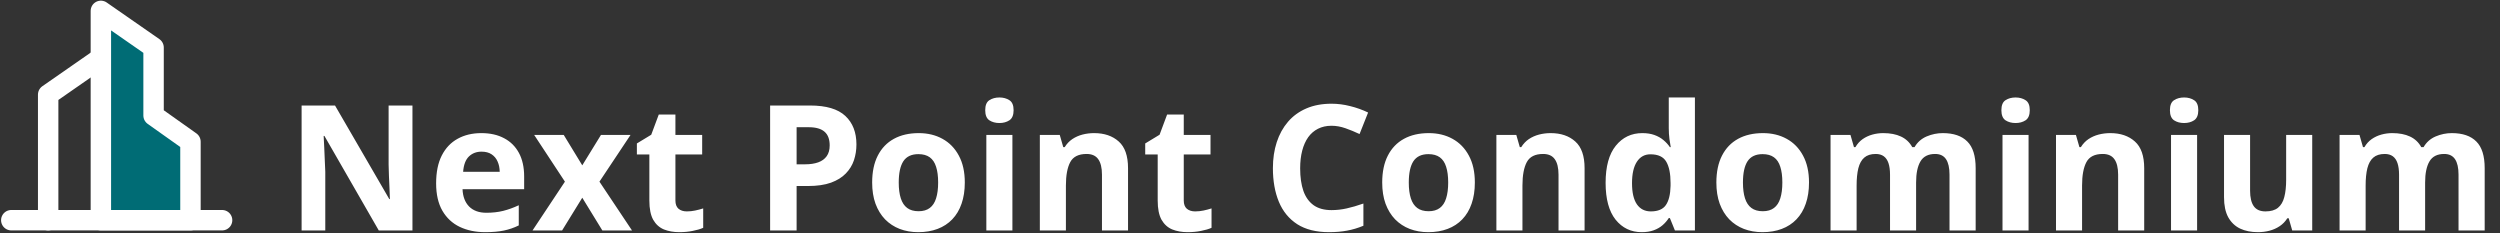<svg width="857" height="80" viewBox="0 0 857 80" fill="none" xmlns="http://www.w3.org/2000/svg">
<rect x="0" y="0" width="857" height="80" fill="#333333" stroke="none"/>
<g clip-path="url(#clip0_9192_12)">
<path d="M34.579 19.875L16.512 32.432V75.484" stroke="white" stroke-width="7" stroke-linecap="round" stroke-linejoin="round"/>
<path fill-rule="evenodd" clip-rule="evenodd" d="M34.578 3.731L52.645 16.288V39.607L65.292 48.577V75.484H34.578V3.731Z" fill="#006C75" stroke="white" stroke-width="7" stroke-linecap="round" stroke-linejoin="round"/>
<path d="M3.867 75.484H76.135" stroke="white" stroke-width="7" stroke-linecap="round" stroke-linejoin="round"/>
</g>
<path d="M141.389 79H129.846L111.213 46.598H110.949C111.027 47.945 111.096 49.303 111.154 50.67C111.213 52.037 111.271 53.404 111.33 54.772C111.389 56.119 111.447 57.477 111.506 58.844V79H103.391V36.168H114.846L133.449 68.248H133.654C133.615 66.92 133.566 65.602 133.508 64.293C133.449 62.984 133.391 61.676 133.332 60.367C133.293 59.059 133.254 57.75 133.215 56.441V36.168H141.389V79ZM165.002 45.631C168.029 45.631 170.637 46.217 172.824 47.389C175.012 48.541 176.701 50.221 177.893 52.428C179.084 54.635 179.68 57.33 179.68 60.514V64.85H158.557C158.654 67.369 159.406 69.352 160.812 70.797C162.238 72.223 164.211 72.936 166.73 72.936C168.82 72.936 170.734 72.721 172.473 72.291C174.211 71.861 175.998 71.217 177.834 70.357V77.272C176.213 78.072 174.514 78.658 172.736 79.029C170.979 79.4 168.84 79.586 166.32 79.586C163.039 79.586 160.129 78.981 157.59 77.769C155.07 76.559 153.088 74.713 151.643 72.232C150.217 69.752 149.504 66.627 149.504 62.857C149.504 59.029 150.148 55.846 151.438 53.307C152.746 50.748 154.562 48.834 156.887 47.565C159.211 46.275 161.916 45.631 165.002 45.631ZM165.061 51.988C163.322 51.988 161.877 52.545 160.725 53.658C159.592 54.772 158.938 56.52 158.762 58.902H171.301C171.281 57.574 171.037 56.393 170.568 55.357C170.119 54.322 169.436 53.502 168.518 52.897C167.619 52.291 166.467 51.988 165.061 51.988ZM193.654 62.272L183.107 46.246H193.244L199.602 56.676L206.018 46.246H216.154L205.49 62.272L216.652 79H206.486L199.602 67.779L192.688 79H182.551L193.654 62.272ZM235.432 72.467C236.408 72.467 237.355 72.369 238.273 72.174C239.211 71.978 240.139 71.734 241.057 71.441V78.092C240.1 78.522 238.908 78.873 237.482 79.147C236.076 79.439 234.533 79.586 232.854 79.586C230.9 79.586 229.143 79.273 227.58 78.648C226.037 78.004 224.816 76.9 223.918 75.338C223.039 73.756 222.6 71.559 222.6 68.746V52.955H218.322V49.176L223.244 46.188L225.822 39.273H231.535V46.246H240.705V52.955H231.535V68.746C231.535 69.996 231.887 70.934 232.59 71.559C233.312 72.164 234.26 72.467 235.432 72.467ZM277.678 36.168C283.205 36.168 287.238 37.359 289.777 39.742C292.316 42.105 293.586 45.367 293.586 49.527C293.586 51.402 293.303 53.199 292.736 54.918C292.17 56.617 291.242 58.131 289.953 59.459C288.684 60.787 286.984 61.842 284.855 62.623C282.727 63.385 280.1 63.766 276.975 63.766H273.078V79H263.996V36.168H277.678ZM277.209 43.609H273.078V56.324H276.066C277.766 56.324 279.24 56.1 280.49 55.65C281.74 55.201 282.707 54.498 283.391 53.541C284.074 52.584 284.416 51.353 284.416 49.85C284.416 47.74 283.83 46.178 282.658 45.162C281.486 44.127 279.67 43.609 277.209 43.609ZM330.734 62.565C330.734 65.299 330.363 67.721 329.621 69.83C328.898 71.939 327.834 73.727 326.428 75.191C325.041 76.637 323.361 77.731 321.389 78.473C319.436 79.215 317.229 79.586 314.768 79.586C312.463 79.586 310.344 79.215 308.41 78.473C306.496 77.731 304.826 76.637 303.4 75.191C301.994 73.727 300.9 71.939 300.119 69.83C299.357 67.721 298.977 65.299 298.977 62.565C298.977 58.932 299.621 55.855 300.91 53.336C302.199 50.816 304.035 48.902 306.418 47.594C308.801 46.285 311.643 45.631 314.943 45.631C318.01 45.631 320.725 46.285 323.088 47.594C325.471 48.902 327.336 50.816 328.684 53.336C330.051 55.855 330.734 58.932 330.734 62.565ZM308.088 62.565C308.088 64.713 308.322 66.519 308.791 67.984C309.26 69.449 309.992 70.553 310.988 71.295C311.984 72.037 313.283 72.408 314.885 72.408C316.467 72.408 317.746 72.037 318.723 71.295C319.719 70.553 320.441 69.449 320.891 67.984C321.359 66.519 321.594 64.713 321.594 62.565C321.594 60.397 321.359 58.6 320.891 57.174C320.441 55.728 319.719 54.645 318.723 53.922C317.727 53.199 316.428 52.838 314.826 52.838C312.463 52.838 310.744 53.648 309.67 55.27C308.615 56.891 308.088 59.322 308.088 62.565ZM347.053 46.246V79H338.117V46.246H347.053ZM342.6 33.414C343.928 33.414 345.07 33.727 346.027 34.352C346.984 34.957 347.463 36.1 347.463 37.779C347.463 39.44 346.984 40.592 346.027 41.236C345.07 41.861 343.928 42.174 342.6 42.174C341.252 42.174 340.1 41.861 339.143 41.236C338.205 40.592 337.736 39.44 337.736 37.779C337.736 36.1 338.205 34.957 339.143 34.352C340.1 33.727 341.252 33.414 342.6 33.414ZM375.061 45.631C378.557 45.631 381.369 46.588 383.498 48.502C385.627 50.397 386.691 53.443 386.691 57.643V79H377.756V59.869C377.756 57.525 377.326 55.758 376.467 54.566C375.627 53.375 374.299 52.779 372.482 52.779C369.748 52.779 367.883 53.707 366.887 55.562C365.891 57.418 365.393 60.094 365.393 63.59V79H356.457V46.246H363.283L364.484 50.435H364.982C365.686 49.303 366.555 48.385 367.59 47.682C368.645 46.978 369.807 46.461 371.076 46.129C372.365 45.797 373.693 45.631 375.061 45.631ZM409.689 72.467C410.666 72.467 411.613 72.369 412.531 72.174C413.469 71.978 414.396 71.734 415.314 71.441V78.092C414.357 78.522 413.166 78.873 411.74 79.147C410.334 79.439 408.791 79.586 407.111 79.586C405.158 79.586 403.4 79.273 401.838 78.648C400.295 78.004 399.074 76.9 398.176 75.338C397.297 73.756 396.857 71.559 396.857 68.746V52.955H392.58V49.176L397.502 46.188L400.08 39.273H405.793V46.246H414.963V52.955H405.793V68.746C405.793 69.996 406.145 70.934 406.848 71.559C407.57 72.164 408.518 72.467 409.689 72.467ZM456.447 43.111C454.709 43.111 453.166 43.453 451.818 44.137C450.49 44.801 449.367 45.768 448.449 47.037C447.551 48.307 446.867 49.84 446.398 51.637C445.93 53.434 445.695 55.455 445.695 57.701C445.695 60.728 446.066 63.316 446.809 65.465C447.57 67.594 448.742 69.225 450.324 70.357C451.906 71.471 453.947 72.027 456.447 72.027C458.186 72.027 459.924 71.832 461.662 71.441C463.42 71.051 465.324 70.494 467.375 69.772V77.389C465.48 78.17 463.615 78.727 461.779 79.059C459.943 79.41 457.883 79.586 455.598 79.586C451.184 79.586 447.551 78.678 444.699 76.861C441.867 75.025 439.768 72.467 438.4 69.186C437.033 65.885 436.35 62.037 436.35 57.643C436.35 54.4 436.789 51.432 437.668 48.736C438.547 46.041 439.836 43.707 441.535 41.734C443.234 39.762 445.334 38.238 447.834 37.164C450.334 36.09 453.205 35.553 456.447 35.553C458.576 35.553 460.705 35.826 462.834 36.373C464.982 36.9 467.033 37.633 468.986 38.57L466.057 45.953C464.455 45.191 462.844 44.527 461.223 43.961C459.602 43.395 458.01 43.111 456.447 43.111ZM505.578 62.565C505.578 65.299 505.207 67.721 504.465 69.83C503.742 71.939 502.678 73.727 501.271 75.191C499.885 76.637 498.205 77.731 496.232 78.473C494.279 79.215 492.072 79.586 489.611 79.586C487.307 79.586 485.188 79.215 483.254 78.473C481.34 77.731 479.67 76.637 478.244 75.191C476.838 73.727 475.744 71.939 474.963 69.83C474.201 67.721 473.82 65.299 473.82 62.565C473.82 58.932 474.465 55.855 475.754 53.336C477.043 50.816 478.879 48.902 481.262 47.594C483.645 46.285 486.486 45.631 489.787 45.631C492.854 45.631 495.568 46.285 497.932 47.594C500.314 48.902 502.18 50.816 503.527 53.336C504.895 55.855 505.578 58.932 505.578 62.565ZM482.932 62.565C482.932 64.713 483.166 66.519 483.635 67.984C484.104 69.449 484.836 70.553 485.832 71.295C486.828 72.037 488.127 72.408 489.729 72.408C491.311 72.408 492.59 72.037 493.566 71.295C494.562 70.553 495.285 69.449 495.734 67.984C496.203 66.519 496.438 64.713 496.438 62.565C496.438 60.397 496.203 58.6 495.734 57.174C495.285 55.728 494.562 54.645 493.566 53.922C492.57 53.199 491.271 52.838 489.67 52.838C487.307 52.838 485.588 53.648 484.514 55.27C483.459 56.891 482.932 59.322 482.932 62.565ZM531.564 45.631C535.061 45.631 537.873 46.588 540.002 48.502C542.131 50.397 543.195 53.443 543.195 57.643V79H534.26V59.869C534.26 57.525 533.83 55.758 532.971 54.566C532.131 53.375 530.803 52.779 528.986 52.779C526.252 52.779 524.387 53.707 523.391 55.562C522.395 57.418 521.896 60.094 521.896 63.59V79H512.961V46.246H519.787L520.988 50.435H521.486C522.189 49.303 523.059 48.385 524.094 47.682C525.148 46.978 526.311 46.461 527.58 46.129C528.869 45.797 530.197 45.631 531.564 45.631ZM562.766 79.586C559.113 79.586 556.135 78.16 553.83 75.309C551.545 72.438 550.402 68.228 550.402 62.682C550.402 57.076 551.564 52.838 553.889 49.967C556.213 47.076 559.25 45.631 563 45.631C564.562 45.631 565.939 45.846 567.131 46.275C568.322 46.705 569.348 47.281 570.207 48.004C571.086 48.727 571.828 49.537 572.434 50.435H572.727C572.609 49.81 572.463 48.893 572.287 47.682C572.131 46.451 572.053 45.191 572.053 43.902V33.414H581.018V79H574.162L572.434 74.752H572.053C571.486 75.65 570.773 76.471 569.914 77.213C569.074 77.936 568.068 78.512 566.896 78.941C565.725 79.371 564.348 79.586 562.766 79.586ZM565.9 72.467C568.342 72.467 570.061 71.744 571.057 70.299C572.072 68.834 572.609 66.637 572.668 63.707V62.74C572.668 59.557 572.18 57.125 571.203 55.445C570.227 53.746 568.41 52.897 565.754 52.897C563.781 52.897 562.238 53.746 561.125 55.445C560.012 57.145 559.455 59.596 559.455 62.799C559.455 66.002 560.012 68.414 561.125 70.035C562.258 71.656 563.85 72.467 565.9 72.467ZM620.129 62.565C620.129 65.299 619.758 67.721 619.016 69.83C618.293 71.939 617.229 73.727 615.822 75.191C614.436 76.637 612.756 77.731 610.783 78.473C608.83 79.215 606.623 79.586 604.162 79.586C601.857 79.586 599.738 79.215 597.805 78.473C595.891 77.731 594.221 76.637 592.795 75.191C591.389 73.727 590.295 71.939 589.514 69.83C588.752 67.721 588.371 65.299 588.371 62.565C588.371 58.932 589.016 55.855 590.305 53.336C591.594 50.816 593.43 48.902 595.812 47.594C598.195 46.285 601.037 45.631 604.338 45.631C607.404 45.631 610.119 46.285 612.482 47.594C614.865 48.902 616.73 50.816 618.078 53.336C619.445 55.855 620.129 58.932 620.129 62.565ZM597.482 62.565C597.482 64.713 597.717 66.519 598.186 67.984C598.654 69.449 599.387 70.553 600.383 71.295C601.379 72.037 602.678 72.408 604.279 72.408C605.861 72.408 607.141 72.037 608.117 71.295C609.113 70.553 609.836 69.449 610.285 67.984C610.754 66.519 610.988 64.713 610.988 62.565C610.988 60.397 610.754 58.6 610.285 57.174C609.836 55.728 609.113 54.645 608.117 53.922C607.121 53.199 605.822 52.838 604.221 52.838C601.857 52.838 600.139 53.648 599.064 55.27C598.01 56.891 597.482 59.322 597.482 62.565ZM665.979 45.631C669.689 45.631 672.492 46.588 674.387 48.502C676.301 50.397 677.258 53.443 677.258 57.643V79H668.293V59.869C668.293 57.525 667.893 55.758 667.092 54.566C666.291 53.375 665.051 52.779 663.371 52.779C661.008 52.779 659.328 53.629 658.332 55.328C657.336 57.008 656.838 59.42 656.838 62.565V79H647.902V59.869C647.902 58.307 647.727 56.998 647.375 55.943C647.023 54.889 646.486 54.098 645.764 53.57C645.041 53.043 644.113 52.779 642.98 52.779C641.32 52.779 640.012 53.199 639.055 54.039C638.117 54.859 637.443 56.08 637.033 57.701C636.643 59.303 636.447 61.266 636.447 63.59V79H627.512V46.246H634.338L635.539 50.435H636.037C636.701 49.303 637.531 48.385 638.527 47.682C639.543 46.978 640.656 46.461 641.867 46.129C643.078 45.797 644.309 45.631 645.559 45.631C647.961 45.631 649.992 46.022 651.652 46.803C653.332 47.584 654.621 48.795 655.52 50.435H656.311C657.287 48.756 658.664 47.535 660.441 46.773C662.238 46.012 664.084 45.631 665.979 45.631ZM695.393 46.246V79H686.457V46.246H695.393ZM690.939 33.414C692.268 33.414 693.41 33.727 694.367 34.352C695.324 34.957 695.803 36.1 695.803 37.779C695.803 39.44 695.324 40.592 694.367 41.236C693.41 41.861 692.268 42.174 690.939 42.174C689.592 42.174 688.439 41.861 687.482 41.236C686.545 40.592 686.076 39.44 686.076 37.779C686.076 36.1 686.545 34.957 687.482 34.352C688.439 33.727 689.592 33.414 690.939 33.414ZM723.4 45.631C726.896 45.631 729.709 46.588 731.838 48.502C733.967 50.397 735.031 53.443 735.031 57.643V79H726.096V59.869C726.096 57.525 725.666 55.758 724.807 54.566C723.967 53.375 722.639 52.779 720.822 52.779C718.088 52.779 716.223 53.707 715.227 55.562C714.23 57.418 713.732 60.094 713.732 63.59V79H704.797V46.246H711.623L712.824 50.435H713.322C714.025 49.303 714.895 48.385 715.93 47.682C716.984 46.978 718.146 46.461 719.416 46.129C720.705 45.797 722.033 45.631 723.4 45.631ZM753.166 46.246V79H744.23V46.246H753.166ZM748.713 33.414C750.041 33.414 751.184 33.727 752.141 34.352C753.098 34.957 753.576 36.1 753.576 37.779C753.576 39.44 753.098 40.592 752.141 41.236C751.184 41.861 750.041 42.174 748.713 42.174C747.365 42.174 746.213 41.861 745.256 41.236C744.318 40.592 743.85 39.44 743.85 37.779C743.85 36.1 744.318 34.957 745.256 34.352C746.213 33.727 747.365 33.414 748.713 33.414ZM792.629 46.246V79H785.773L784.572 74.811H784.104C783.4 75.924 782.521 76.832 781.467 77.535C780.412 78.238 779.25 78.756 777.98 79.088C776.711 79.42 775.393 79.586 774.025 79.586C771.682 79.586 769.641 79.176 767.902 78.356C766.164 77.516 764.807 76.217 763.83 74.459C762.873 72.701 762.395 70.416 762.395 67.603V46.246H771.33V65.377C771.33 67.721 771.75 69.488 772.59 70.68C773.43 71.871 774.768 72.467 776.604 72.467C778.42 72.467 779.846 72.057 780.881 71.236C781.916 70.397 782.639 69.176 783.049 67.574C783.479 65.953 783.693 63.98 783.693 61.656V46.246H792.629ZM840.471 45.631C844.182 45.631 846.984 46.588 848.879 48.502C850.793 50.397 851.75 53.443 851.75 57.643V79H842.785V59.869C842.785 57.525 842.385 55.758 841.584 54.566C840.783 53.375 839.543 52.779 837.863 52.779C835.5 52.779 833.82 53.629 832.824 55.328C831.828 57.008 831.33 59.42 831.33 62.565V79H822.395V59.869C822.395 58.307 822.219 56.998 821.867 55.943C821.516 54.889 820.979 54.098 820.256 53.57C819.533 53.043 818.605 52.779 817.473 52.779C815.812 52.779 814.504 53.199 813.547 54.039C812.609 54.859 811.936 56.08 811.525 57.701C811.135 59.303 810.939 61.266 810.939 63.59V79H802.004V46.246H808.83L810.031 50.435H810.529C811.193 49.303 812.023 48.385 813.02 47.682C814.035 46.978 815.148 46.461 816.359 46.129C817.57 45.797 818.801 45.631 820.051 45.631C822.453 45.631 824.484 46.022 826.145 46.803C827.824 47.584 829.113 48.795 830.012 50.435H830.803C831.779 48.756 833.156 47.535 834.934 46.773C836.73 46.012 838.576 45.631 840.471 45.631Z" fill="white"/>
<defs>
<clipPath id="clip0_9192_12">
<rect width="80" height="79" fill="white"/>
</clipPath>
</defs>
</svg>
